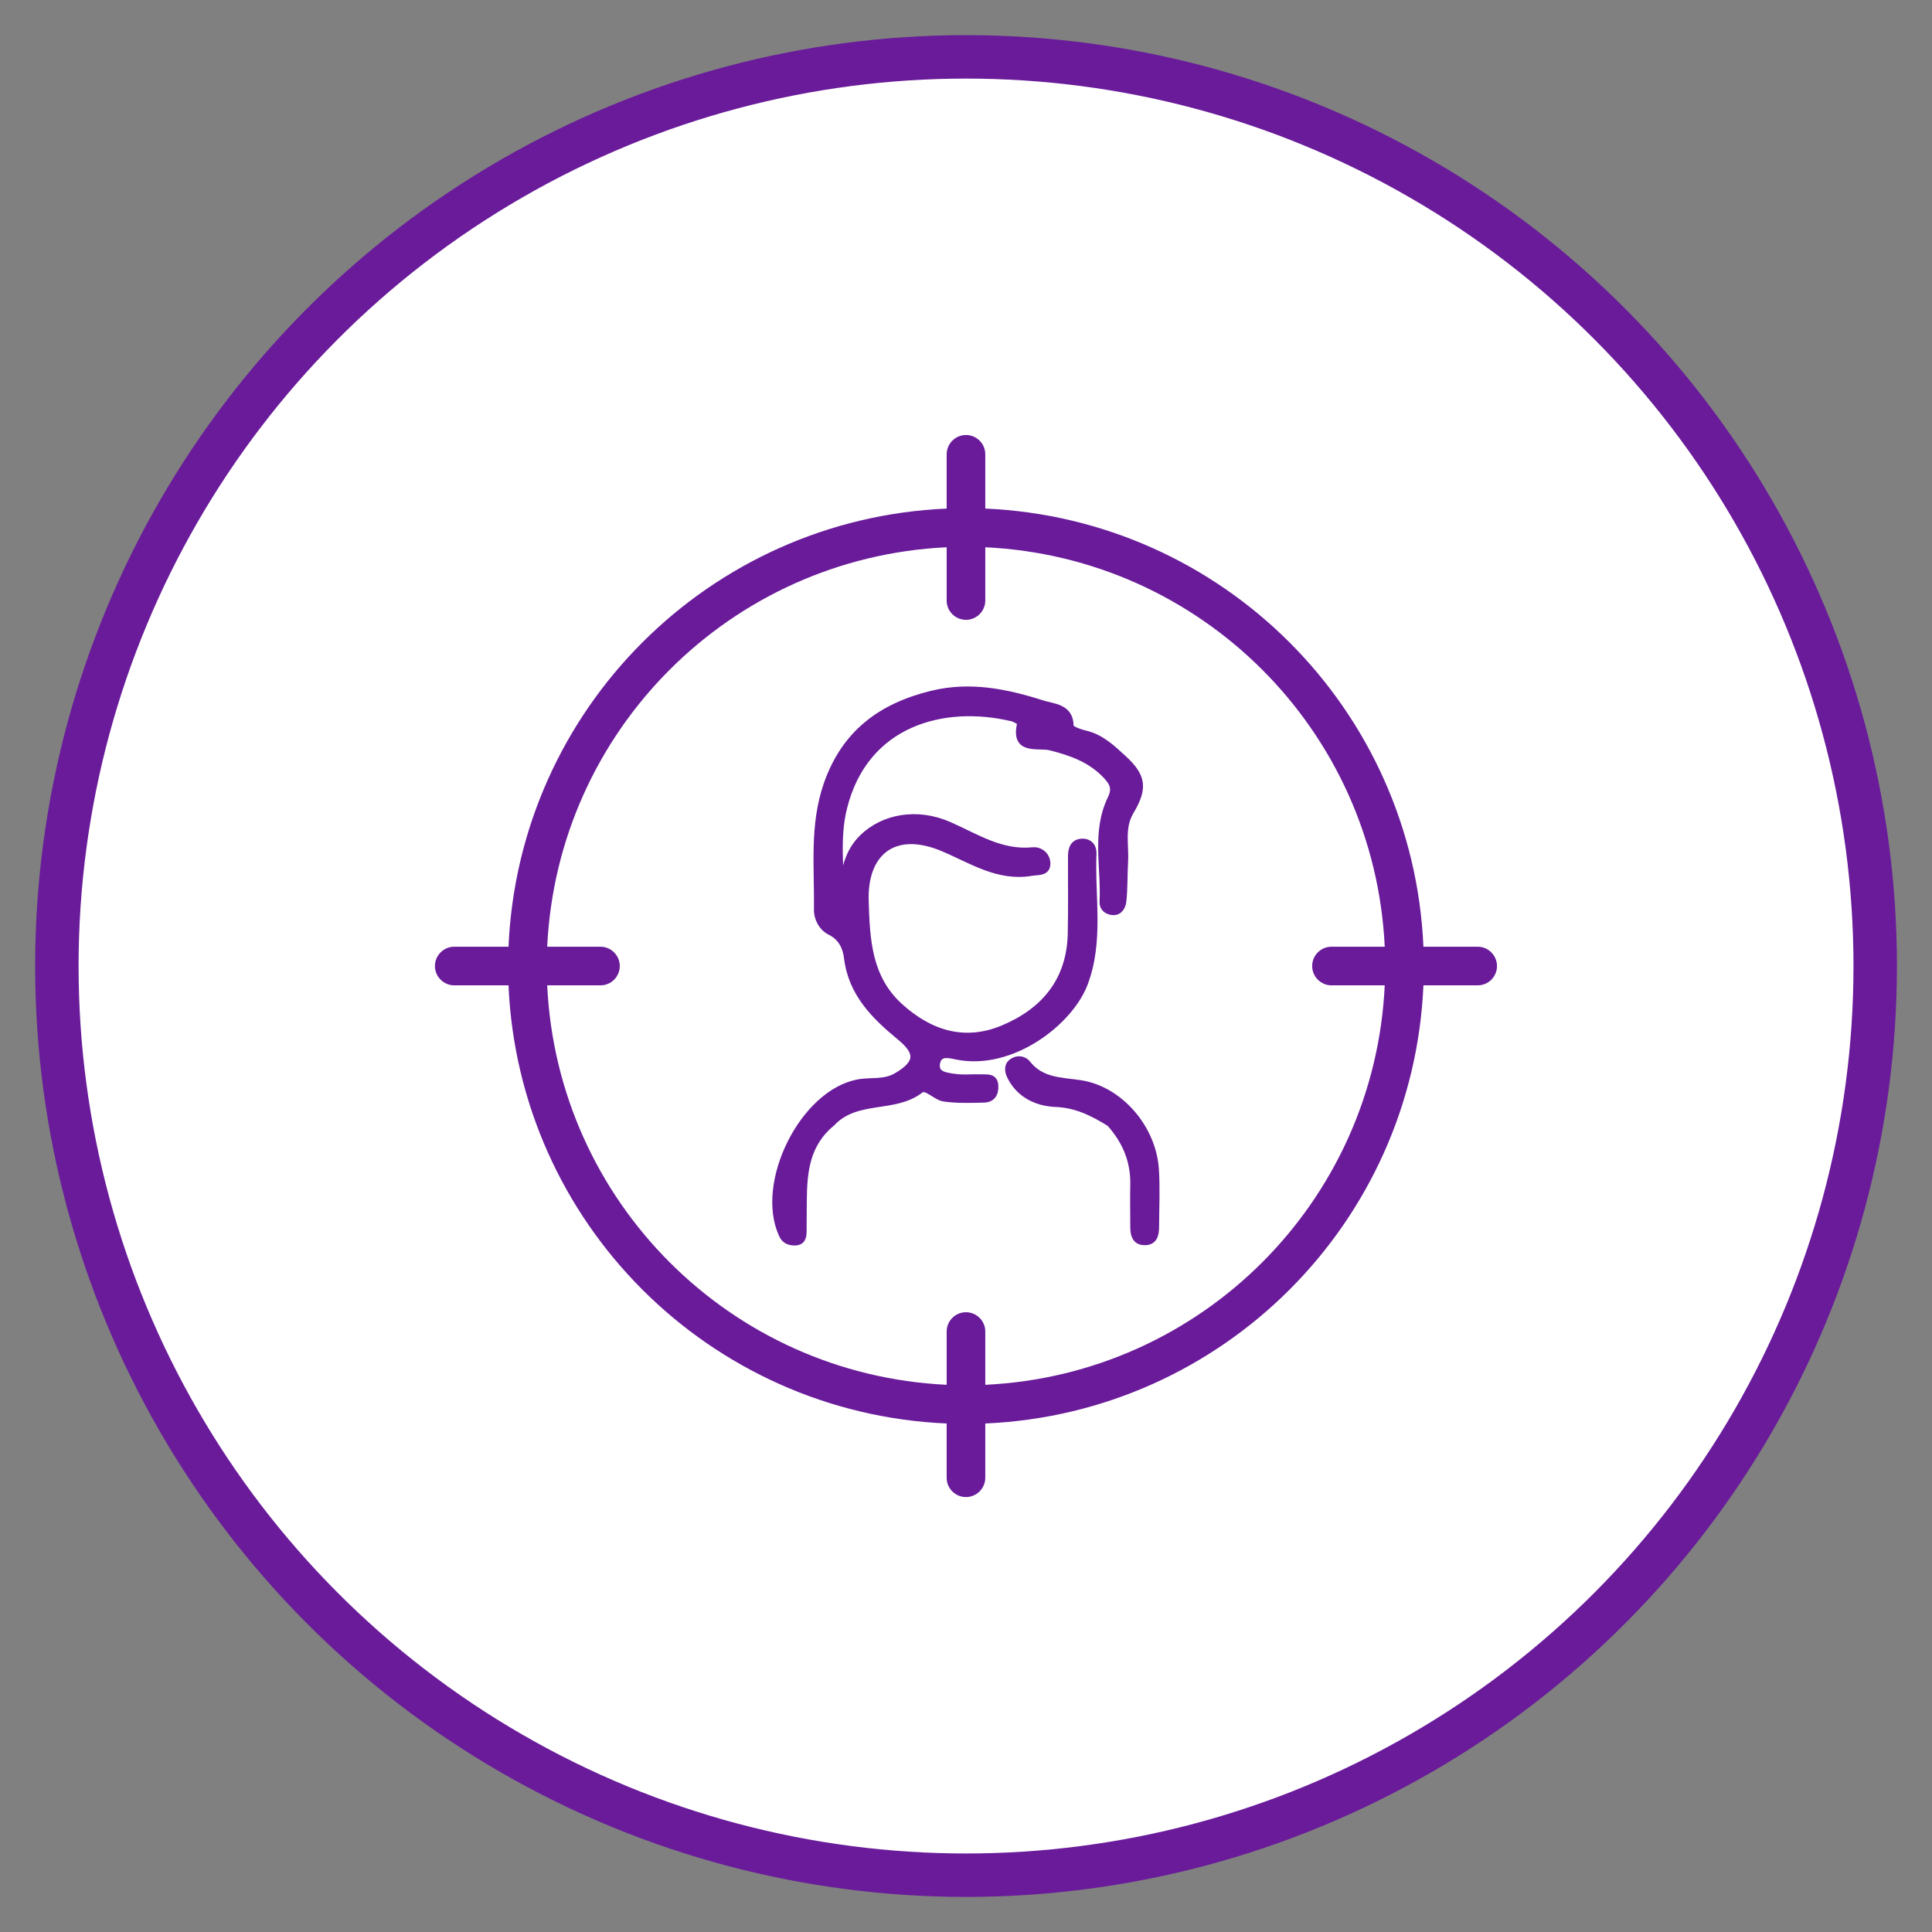 <?xml version="1.0" encoding="UTF-8"?><svg id="Layer_1" xmlns="http://www.w3.org/2000/svg" viewBox="0 0 289.13 289.13"><rect x="0" y="0" width="289.13" height="289.13" fill="#808080" stroke="none"/><defs><style>.cls-1{fill:#fff;stroke-width:6.5px;}.cls-1,.cls-2{stroke:#691b9a;stroke-miterlimit:10;}.cls-2,.cls-3{fill:#691b9a;}.cls-3{stroke-width:0px;}</style></defs><g id="Eagle_Purple_Line"><circle id="Outer_Circle" class="cls-1" cx="144.57" cy="144.57" r="136.06"/></g><g id="Icon"><path class="cls-3" d="m221.14,147.46c1.6,0,2.89-1.3,2.89-2.89s-1.3-2.89-2.89-2.89h-8.12c-1.55-35.55-30.01-64.02-65.57-65.57v-8.12c0-1.6-1.3-2.89-2.89-2.89s-2.89,1.3-2.89,2.89v8.12c-35.55,1.55-64.02,30.01-65.57,65.57h-8.12c-1.6,0-2.89,1.3-2.89,2.89s1.3,2.89,2.89,2.89h8.12c1.55,35.55,30.01,64.02,65.57,65.57v8.12c0,1.6,1.3,2.89,2.89,2.89s2.89-1.3,2.89-2.89v-8.12c35.55-1.55,64.02-30.01,65.57-65.57h8.12Zm-21.88,0h7.97c-1.53,32.36-27.42,58.25-59.78,59.78v-7.97c0-1.6-1.3-2.89-2.89-2.89s-2.89,1.3-2.89,2.89v7.97c-32.36-1.53-58.25-27.42-59.78-59.78h7.97c1.6,0,2.89-1.3,2.89-2.89s-1.3-2.89-2.89-2.89h-7.97c1.53-32.36,27.42-58.25,59.78-59.78v7.97c0,1.6,1.3,2.89,2.89,2.89s2.89-1.3,2.89-2.89v-7.97c32.36,1.53,58.25,27.42,59.78,59.78h-7.97c-1.6,0-2.89,1.3-2.89,2.89s1.3,2.89,2.89,2.89h0Z"/><g id="Icon-2"><g id="User_M_-EP"><path class="cls-2" d="m124.44,168.09c-3.8,3.17-4.16,7.32-4.2,11.59-.01,1.55-.01,3.12-.03,4.67-.01.84-.21,1.54-1.29,1.54-.85,0-1.48-.28-1.86-1.1-3.58-7.71,3.1-21.18,11.33-22.75,1.93-.37,3.93.11,5.82-1.01,3.23-1.91,3.35-3.5.49-5.84-3.78-3.11-7.24-6.51-7.89-11.81-.19-1.59-.84-3.09-2.59-3.96-1.19-.59-1.94-1.95-1.91-3.33.09-6.27-.69-12.57,1.47-18.76,2.68-7.64,8.13-11.63,15.71-13.47,5.73-1.39,11.18-.26,16.55,1.46,1.6.51,4.18.49,4.13,3.43,0,.35,1.39.88,2.19,1.06,2.4.53,4.11,2.2,5.78,3.73,2.97,2.73,3.07,4.49,1.02,7.95-1.41,2.39-.69,4.99-.84,7.49-.12,1.99-.04,4-.27,5.98-.07.59-.48,1.57-1.52,1.49-.89-.07-1.52-.62-1.48-1.49.26-5.15-1.2-10.46,1.19-15.41.72-1.49.37-2.34-.66-3.45-2.31-2.46-5.2-3.5-8.38-4.3-1.85-.46-5.56.79-4.46-3.6.04-.14-.83-.65-1.33-.76-10.11-2.4-21.95.62-25.14,13.44-1.15,4.61-.42,9.23-.44,13.88.47-3.38.56-6.79,3.27-9.42,3.13-3.03,8.14-3.97,12.95-1.85,4.03,1.77,7.76,4.28,12.49,3.81,1.21-.12,2.22.85,2.15,2.05-.07,1.29-1.39,1.06-2.36,1.23-4.98.84-8.99-1.89-13.2-3.66-7.29-3.07-11.86.57-11.63,7.92.18,5.9.46,11.54,5.18,15.81,4.5,4.06,9.68,5.69,15.45,3.27,6.17-2.59,10-7.16,10.16-14.16.09-3.89.02-7.79.04-11.68,0-1.12.38-2.04,1.64-2.07,1.04-.02,1.66.69,1.62,1.72-.27,6.49,1.11,13.09-1.29,19.44-2.2,5.83-10.98,12.6-19.19,10.89-1.11-.23-2.68-.66-2.94,1.13-.24,1.67,1.37,1.8,2.43,1.98,1.41.24,2.88.06,4.33.11.85.03,1.89-.16,1.97,1.18.07,1.17-.41,2.02-1.64,2.05-1.99.05-4.01.12-5.98-.16-1.24-.17-2.67-1.94-3.54-1.25-3.9,3.04-9.57,1.01-13.27,4.98h0Z"/><path class="cls-2" d="m166.11,168.11c-2.64-1.64-5.08-2.83-8.14-2.95-2.7-.11-5.34-1.28-6.73-4.01-.36-.71-.54-1.6.13-2.15.75-.62,1.79-.57,2.39.19,2.03,2.55,4.82,2.53,7.73,2.93,6.01.81,11.03,6.66,11.44,12.85.19,2.87.04,5.77.03,8.65,0,1.22-.29,2.31-1.79,2.22-1.27-.07-1.51-1.09-1.52-2.17,0-2.11-.05-4.22,0-6.32.07-3.47-1.08-6.47-3.54-9.23h0Z"/></g></g></g></svg>